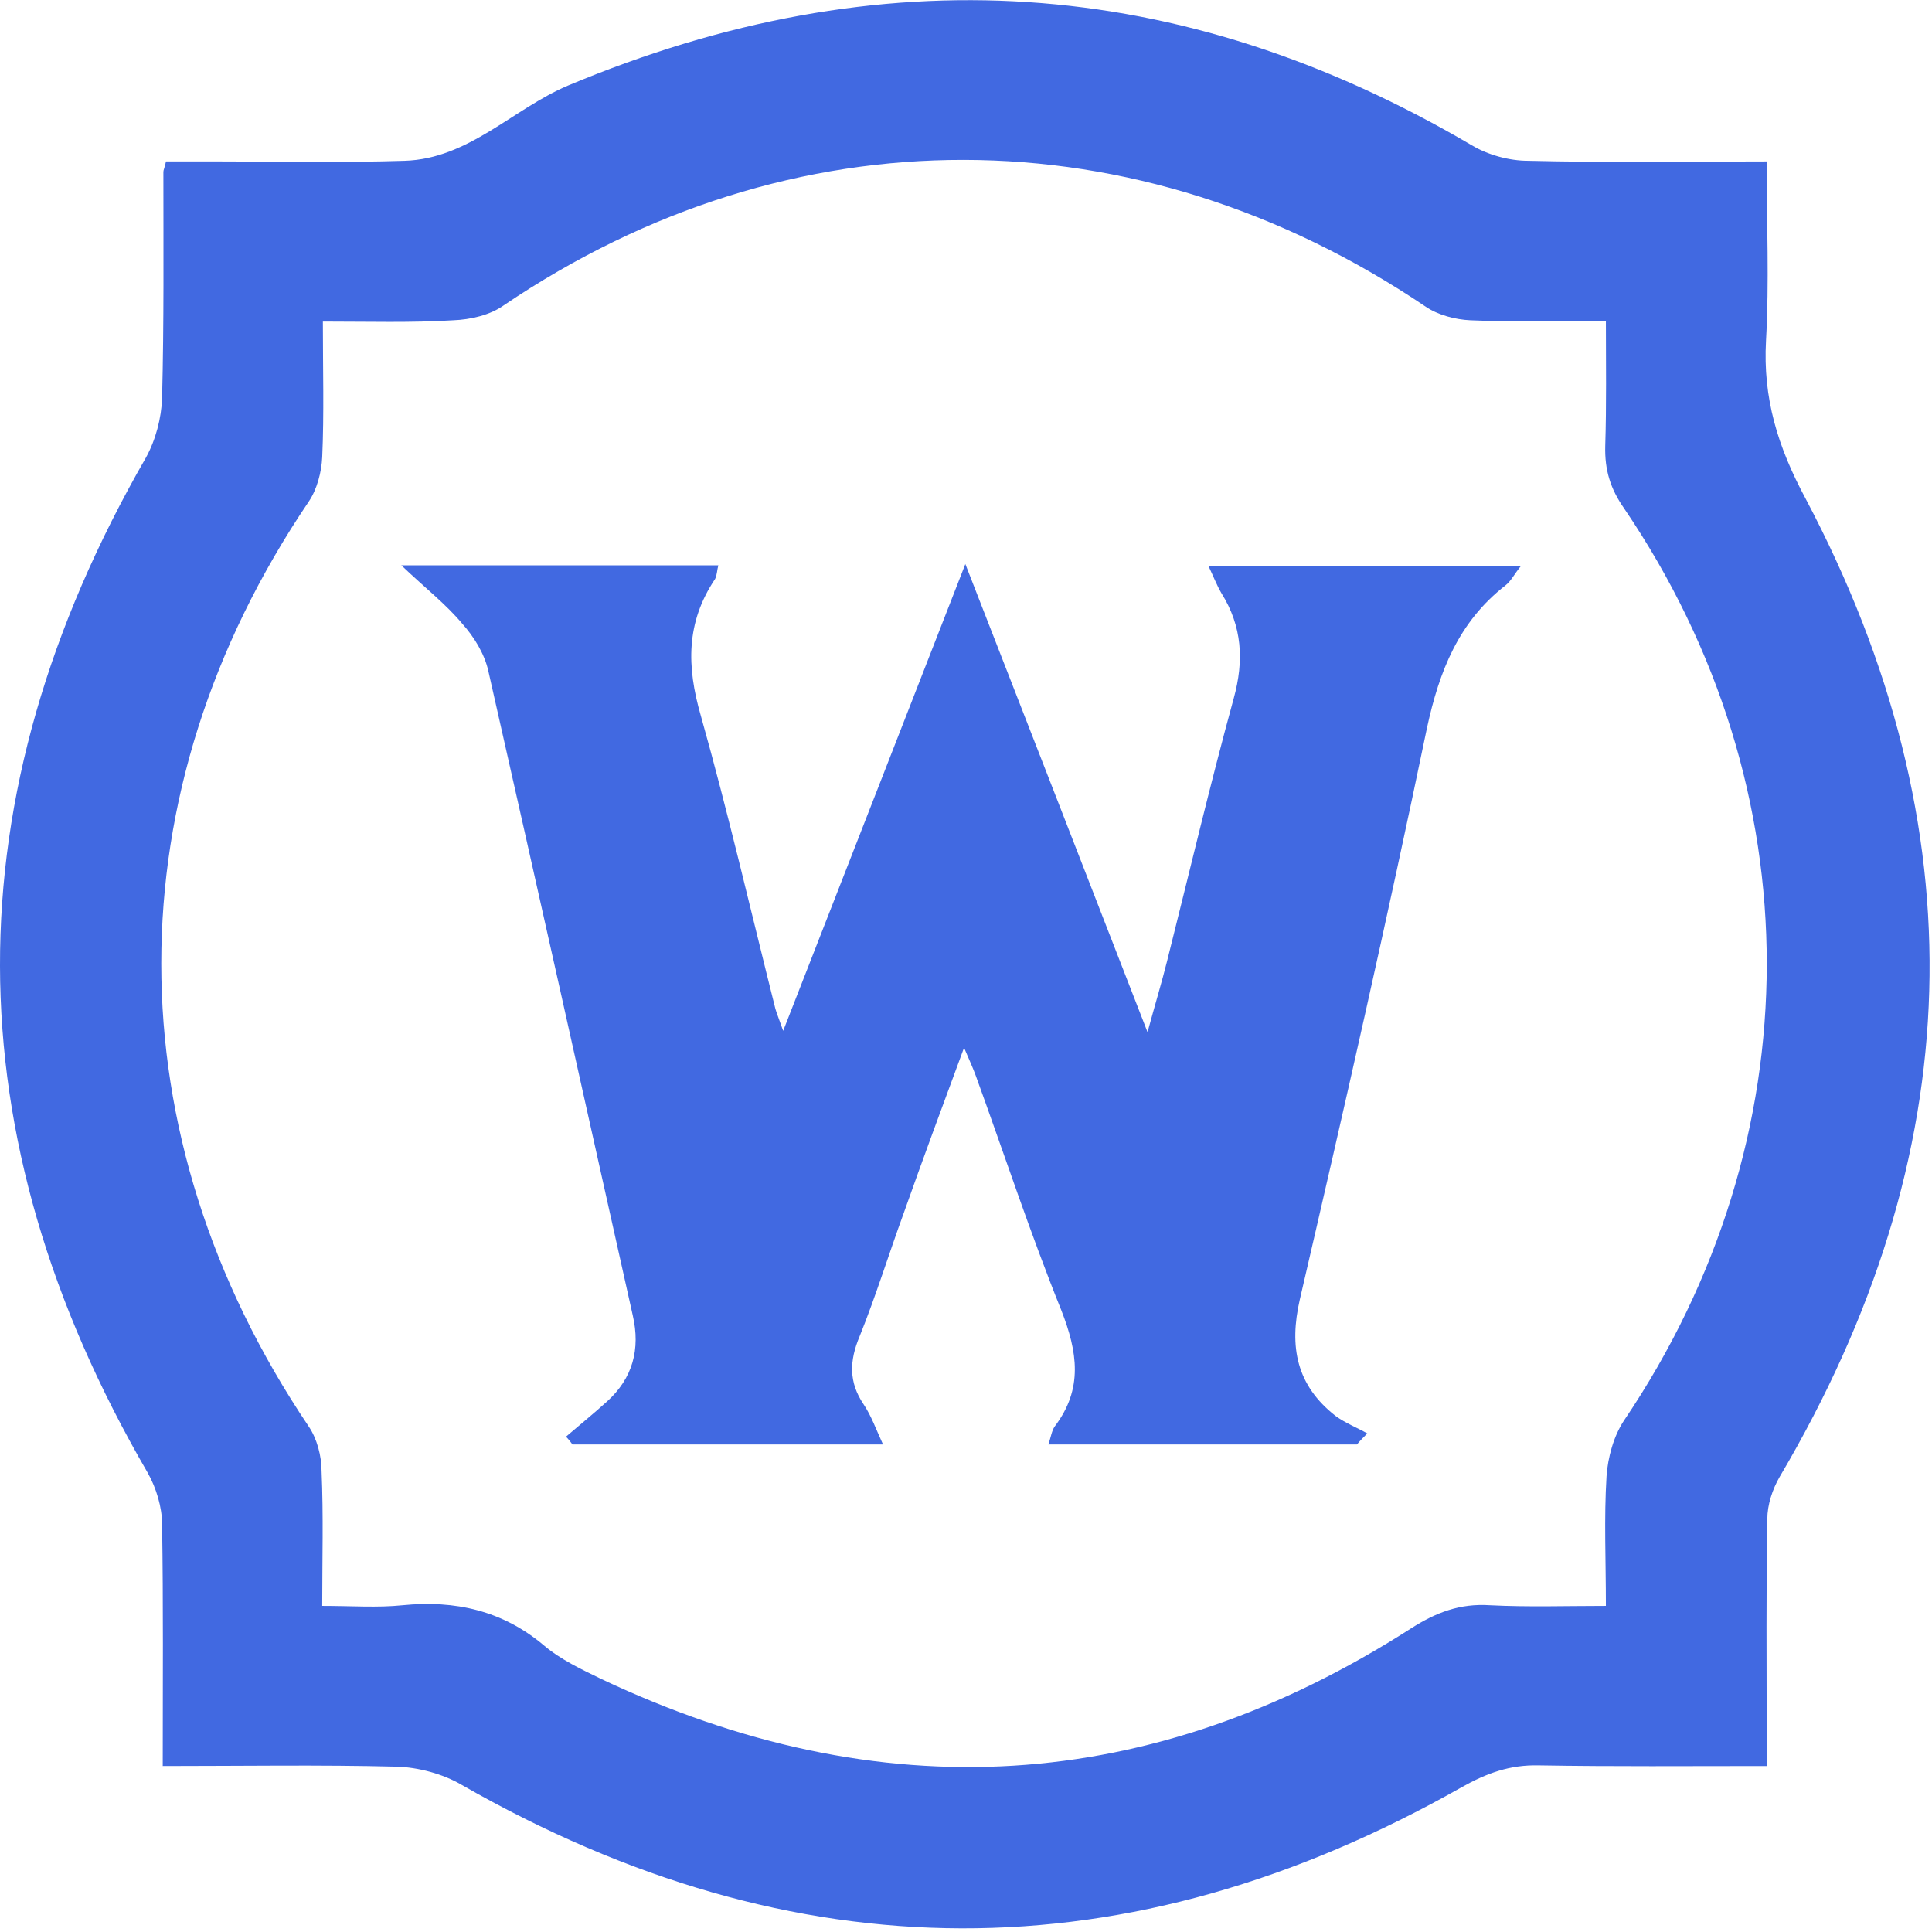 <?xml version="1.0" encoding="utf-8"?>
<!-- Generator: Adobe Illustrator 24.1.2, SVG Export Plug-In . SVG Version: 6.00 Build 0)  -->
<svg version="1.1" id="Capa_1" xmlns="http://www.w3.org/2000/svg" xmlns:xlink="http://www.w3.org/1999/xlink" x="0px" y="0px"
	 viewBox="0 0 298 298" style="enable-background:new 0 0 298 298;" xml:space="preserve">
<style type="text/css">
	.st0{fill:#4169E1;}
</style>
<path class="st0" d="M25.1,272.4c0-12.8,0.1-25-0.1-37.3c0-2.6-0.9-5.6-2.2-7.9C-7.5,175.1-7.6,122.9,22.5,70.6
	c1.5-2.7,2.4-6.1,2.5-9.2c0.3-11.6,0.2-23.3,0.2-34.9c0-0.3,0.2-0.6,0.4-1.6c2.7,0,5.6,0,8.5,0c9.4,0,18.9,0.2,28.3-0.1
	c9.9-0.3,16.7-8,25.2-11.6C135.8-7,182.1-4,227,22.4c2.5,1.5,5.8,2.4,8.7,2.4c12.1,0.3,24.1,0.1,36.8,0.1c0,9.5,0.4,18.6-0.1,27.6
	c-0.5,8.9,1.8,16.4,6.1,24.4c26.9,50.9,25.3,101.3-4,150.9c-1.1,1.9-1.9,4.3-1.9,6.5c-0.2,11-0.1,22-0.1,33c0,1.5,0,3.1,0,5.1
	c-12.1,0-23.6,0.1-35.2-0.1c-4.4-0.1-8,1.2-11.9,3.4c-51.4,29.1-102.8,29-154.2-0.4c-2.9-1.7-6.7-2.7-10-2.8
	C49.4,272.2,37.6,272.4,25.1,272.4z M49.8,49.6c0,7.4,0.2,14.2-0.1,20.9c-0.1,2.3-0.8,5-2.1,6.9c-30.3,44.8-30.3,97.6,0,142.6
	c1.3,1.9,2,4.6,2,6.9c0.3,6.8,0.1,13.7,0.1,20.8c4.6,0,8.5,0.3,12.4-0.1c8.1-0.8,15.4,0.8,21.8,6.2c2.6,2.2,5.8,3.7,8.9,5.2
	c43,20.3,84.7,17.9,124.8-7.8c3.9-2.5,7.6-3.9,12.2-3.6c5.9,0.3,11.8,0.1,17.9,0.1c0-7.1-0.3-13.5,0.1-20c0.2-2.9,1.1-6.2,2.7-8.6
	c29.3-43.4,29.4-97.4,0-140.7c-2.1-3-3-5.9-2.9-9.6c0.2-6.4,0.1-12.7,0.1-19.3c-7.4,0-14.2,0.2-20.9-0.1c-2.3-0.1-5-0.8-6.9-2.1
	C175.3,17.2,122,17.1,77.7,47.1c-2.1,1.5-5.1,2.2-7.8,2.3C63.5,49.8,56.9,49.6,49.8,49.6z"/>
<path class="st0" d="M209.3,222.8c-15.7,0-31.5,0-47.6,0c0.4-1.1,0.5-2.1,1-2.8c4.4-5.8,3.5-11.5,1-17.9
	c-4.8-11.9-8.8-24.1-13.2-36.2c-0.4-1.1-0.9-2.2-1.8-4.3c-3.4,9.2-6.4,17.3-9.3,25.5c-2.3,6.3-4.3,12.8-6.8,19
	c-1.6,3.8-1.7,7.1,0.6,10.5c1.2,1.8,1.9,3.8,3,6.2c-16.4,0-32.2,0-47.9,0c-0.3-0.4-0.6-0.8-1-1.2c2.1-1.8,4.2-3.5,6.3-5.4
	c4-3.6,5.2-8.1,4-13.3c-7.4-33.2-14.8-66.4-22.3-99.5c-0.6-2.6-2.2-5.2-4-7.2c-2.5-3-5.6-5.4-9.4-9c17.2,0,32.9,0,48.9,0
	c-0.2,0.7-0.2,1.5-0.5,2.1c-4.5,6.7-4.4,13.5-2.2,21.1c4.2,14.9,7.7,30.1,11.5,45.2c0.2,0.7,0.5,1.4,1.2,3.4
	c9.5-24.3,18.5-47.4,28.1-72c9.5,24.4,18.6,47.7,28.1,72.2c1.2-4.4,2.2-7.7,3-10.9c3.4-13.5,6.6-27.1,10.3-40.6
	c1.6-5.8,1.3-11.1-1.9-16.2c-0.7-1.2-1.2-2.5-2-4.2c16.2,0,31.9,0,48.2,0c-1,1.2-1.5,2.3-2.4,3c-7.2,5.6-10.2,13.2-12.1,22
	c-6.1,29.4-12.8,58.8-19.6,88.1c-1.7,7.4-0.5,13.3,5.5,18c1.5,1.1,3.3,1.8,4.9,2.7C210.4,221.6,209.8,222.2,209.3,222.8z"/>
</svg>
